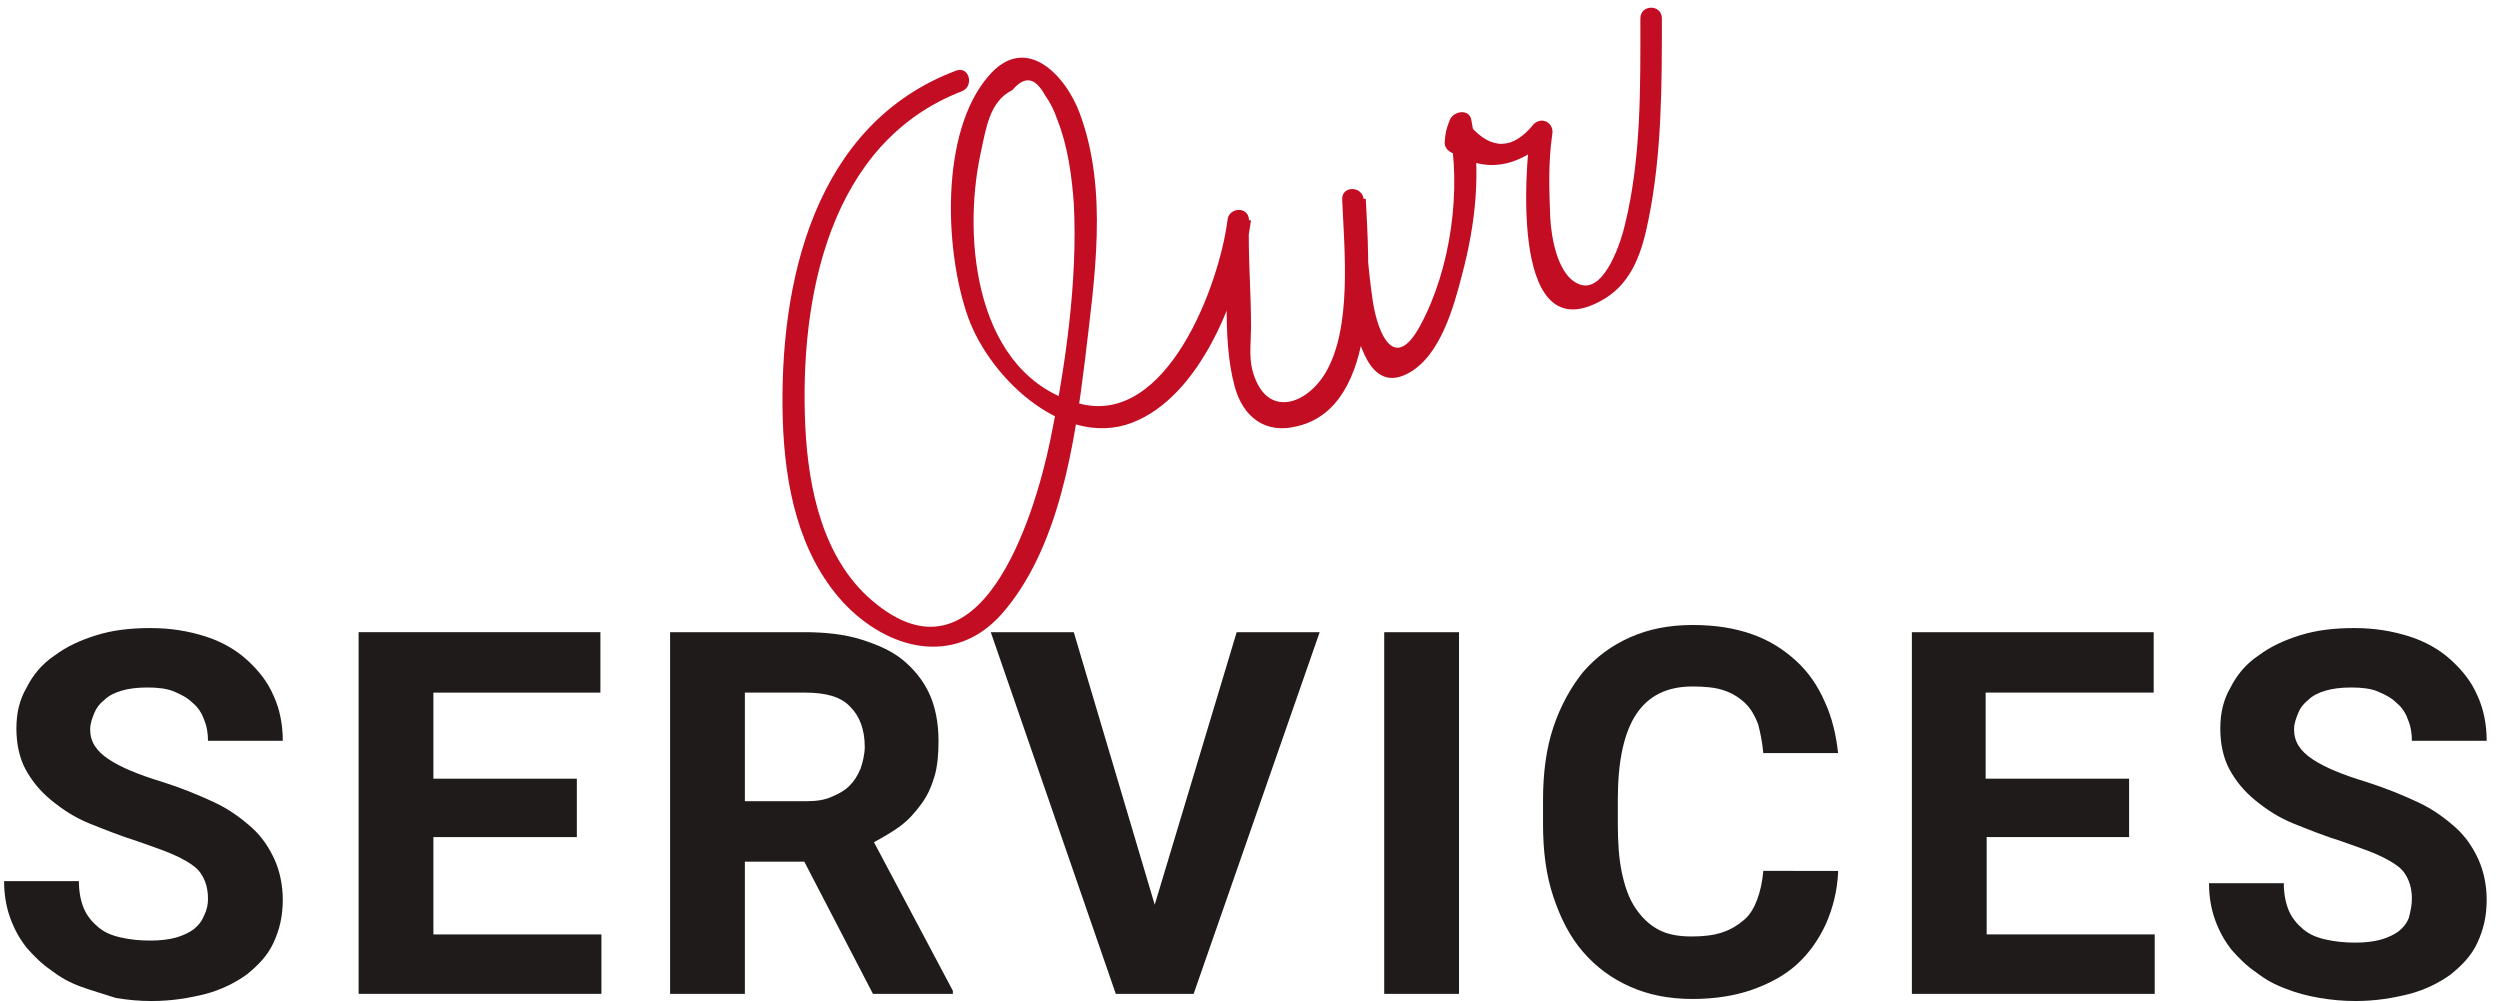 <?xml version="1.0" encoding="utf-8"?>
<!-- Generator: Adobe Illustrator 22.1.0, SVG Export Plug-In . SVG Version: 6.00 Build 0)  -->
<svg version="1.1" id="イラスト_x30FB_賀詞" xmlns="http://www.w3.org/2000/svg" xmlns:xlink="http://www.w3.org/1999/xlink"
	 x="0px" y="0px" viewBox="0 0 244 97.9" style="enable-background:new 0 0 244 97.9;" xml:space="preserve">
<style type="text/css">
	.st0{fill:#C30D23;}
	.st1{fill:#201B1B;}
</style>
<g>
	<g>
		<path class="st0" d="M93.3,6.9C79.5,12.1,76,27.5,76.4,41c0.2,6.3,1.5,13,5.9,17.8c4.3,4.6,10.8,6.3,15.4,1.2
			c5.7-6.4,7.2-16.8,8.2-24.9c0.9-7.8,2.3-16.4-0.5-24c-1.4-3.8-5.3-7.9-8.9-3.7c-4.8,5.5-4.3,17.2-2,23.6c2.2,6.1,9.8,13.2,16.6,10
			c6.5-3,10.1-12.9,11-19.5c-0.7,0-1.4,0-2.1,0c-0.1,5-0.8,11.4,0.5,16.2c0.8,3,3,4.7,6.1,3.9c8.2-1.9,7-16.1,6.7-22.2
			c-0.7,0-1.4,0-2.1,0c0.2,3.1-0.2,20.6,6.3,17c3.1-1.7,4.4-6.5,5.2-9.6c1.3-4.9,1.9-10.1,0.9-15.1c-0.2-1.1-1.7-0.9-2.1,0
			c-0.4,1.1-0.4,1.1-0.5,2.2c0,0.4,0.2,0.7,0.5,0.9c3.7,2.2,6.5,1.5,9.7-1.2c-0.6-0.3-1.2-0.7-1.8-1c-0.6,4.1-2,22.2,7.3,16.5
			c2.7-1.7,3.6-4.7,4.2-7.7c1.3-6.4,1.3-13.1,1.3-19.6c0-1.4-2.1-1.4-2.1,0c0,6.6,0.1,13.6-1.5,20.1c-0.3,1.4-1.9,6.6-4.3,5.9
			c-2.3-0.7-2.9-4.7-3-6.6c-0.1-2.8-0.2-5.3,0.2-8.1c0.2-1-0.9-1.8-1.8-1c-2,2.5-4.1,2.6-6.2,0.2c-0.7,0-1.4,0-2.1,0
			c1.3,6.1,0.2,14-2.8,19.5c-2.5,4.6-4.1,0.8-4.6-2.3c-0.5-3.3-0.7-6.7-0.9-10c-0.1-1.4-2.2-1.4-2.1,0c0.2,4.9,1,12.6-1.7,17
			c-2,3.2-5.9,4.3-7.1-0.5c-0.3-1.3-0.1-2.8-0.1-4.1c0-3.5-0.3-6.9-0.2-10.4c0-1.4-2-1.3-2.1,0c-0.8,6.3-5.9,20.1-14.4,17.9
			c-10.2-2.7-11.5-16-9.7-24.4c0.5-2.2,0.8-5.1,3.1-6.2c1.2-1.4,2.2-1.3,3.2,0.5c0.5,0.7,0.9,1.5,1.2,2.4c1,2.5,1.4,5.4,1.6,8.1
			c0.4,7.5-0.8,15.9-2.3,23.2c-1.6,7.7-6.9,24.6-17.4,15.6c-4.8-4.1-6.2-10.9-6.5-16.9C78,29.1,80.9,13.9,93.9,8.9
			C95.1,8.4,94.6,6.4,93.3,6.9L93.3,6.9z"/>
	</g>
</g>
<g>
	<path class="st1" d="M20.3,87.7c0-0.6-0.1-1.2-0.3-1.7c-0.2-0.5-0.5-1-1-1.4c-0.5-0.4-1.2-0.8-2.1-1.2c-0.9-0.4-2.1-0.8-3.5-1.3
		c-1.6-0.5-3.1-1.1-4.6-1.7S6.1,79,5,78.1c-1.1-0.9-1.9-1.9-2.5-3s-0.9-2.5-0.9-4c0-1.5,0.3-2.8,1-4c0.6-1.2,1.5-2.3,2.7-3.1
		c1.2-0.9,2.5-1.5,4.1-2c1.6-0.5,3.3-0.7,5.3-0.7c2,0,3.7,0.3,5.3,0.8c1.6,0.5,3,1.3,4.1,2.3c1.1,1,2,2.1,2.6,3.5
		c0.6,1.3,0.9,2.8,0.9,4.4h-7.3c0-0.7-0.1-1.4-0.4-2.1c-0.2-0.6-0.6-1.2-1.1-1.6c-0.5-0.5-1.1-0.8-1.8-1.1c-0.7-0.3-1.6-0.4-2.6-0.4
		c-1,0-1.8,0.1-2.5,0.3c-0.7,0.2-1.3,0.5-1.7,0.9c-0.5,0.4-0.8,0.8-1,1.3c-0.2,0.5-0.4,1-0.4,1.6c0,1.2,0.6,2.1,1.8,2.9
		s2.9,1.5,5.2,2.2c1.9,0.6,3.6,1.3,5.1,2s2.7,1.6,3.7,2.5c1,0.9,1.7,2,2.2,3.1c0.5,1.1,0.8,2.5,0.8,3.9c0,1.6-0.3,2.9-0.9,4.2
		s-1.5,2.2-2.6,3.1c-1.1,0.8-2.5,1.5-4,1.9c-1.6,0.4-3.3,0.7-5.3,0.7c-1.2,0-2.3-0.1-3.5-0.3C10.1,97,9,96.7,7.9,96.3
		c-1.1-0.4-2-0.9-2.9-1.6c-0.9-0.6-1.7-1.4-2.4-2.2c-0.7-0.9-1.2-1.8-1.6-2.9c-0.4-1.1-0.6-2.3-0.6-3.6h7.3c0,1.1,0.2,2,0.5,2.7
		s0.8,1.3,1.4,1.8c0.6,0.5,1.3,0.8,2.2,1c0.9,0.2,1.8,0.3,2.9,0.3c0.9,0,1.8-0.1,2.5-0.3c0.7-0.2,1.3-0.5,1.7-0.8
		c0.5-0.4,0.8-0.8,1-1.3C20.2,88.8,20.3,88.3,20.3,87.7z"/>
	<path class="st1" d="M56.3,81.7h-14v9.5h16.4V97H35V61.7h23.6v5.9H42.3V76h14V81.7z"/>
	<path class="st1" d="M78.5,84.1h-5.8V97h-7.3V61.7h13.1c2,0,3.9,0.2,5.5,0.7c1.6,0.5,3,1.1,4.1,2c1.1,0.9,2,2,2.6,3.3
		s0.9,2.9,0.9,4.6c0,1.3-0.1,2.5-0.4,3.5c-0.3,1-0.7,1.9-1.3,2.7c-0.6,0.8-1.2,1.5-2,2.1s-1.7,1.1-2.6,1.6L93,96.7V97h-7.8
		L78.5,84.1z M72.7,78.2h5.9c1,0,1.8-0.1,2.5-0.4c0.7-0.3,1.3-0.6,1.8-1.1c0.5-0.5,0.8-1,1.1-1.7c0.2-0.6,0.4-1.4,0.4-2.1
		c0-1.7-0.5-3-1.4-3.9c-0.9-1-2.4-1.4-4.4-1.4h-5.9V78.2z"/>
	<path class="st1" d="M112.7,88.3l8-26.6h8.1L116.5,97h-7.6L96.7,61.7h8.1L112.7,88.3z"/>
	<path class="st1" d="M142.4,97h-7.3V61.7h7.3V97z"/>
	<path class="st1" d="M179.4,85.2c-0.1,1.8-0.5,3.4-1.2,5c-0.7,1.5-1.6,2.8-2.8,3.9c-1.2,1.1-2.7,1.9-4.4,2.5
		c-1.7,0.6-3.7,0.9-5.8,0.9c-2.3,0-4.3-0.4-6.1-1.2c-1.8-0.8-3.3-1.9-4.6-3.4c-1.3-1.5-2.2-3.3-2.9-5.4c-0.7-2.1-1-4.4-1-7.1v-2.3
		c0-2.6,0.3-5,1-7.1c0.7-2.1,1.7-3.9,2.9-5.4c1.3-1.5,2.8-2.6,4.6-3.4c1.8-0.8,3.8-1.2,6.1-1.2c2.2,0,4.1,0.3,5.8,0.9
		c1.7,0.6,3.1,1.5,4.3,2.6c1.2,1.1,2.1,2.4,2.8,4c0.7,1.5,1.1,3.2,1.3,5h-7.3c-0.1-1.1-0.3-2-0.5-2.8c-0.3-0.8-0.7-1.5-1.2-2
		c-0.5-0.5-1.2-1-2.1-1.3c-0.8-0.3-1.9-0.4-3.1-0.4c-2.5,0-4.3,0.9-5.5,2.7s-1.8,4.6-1.8,8.3v2.4c0,1.8,0.1,3.4,0.4,4.8
		c0.3,1.4,0.7,2.5,1.3,3.4c0.6,0.9,1.3,1.6,2.2,2.1c0.9,0.5,2,0.7,3.3,0.7c1.1,0,2.1-0.1,3-0.4s1.5-0.7,2.1-1.2c0.6-0.5,1-1.2,1.3-2
		c0.3-0.8,0.5-1.7,0.6-2.8H179.4z"/>
	<path class="st1" d="M207.9,81.7h-14v9.5h16.4V97h-23.7V61.7h23.6v5.9h-16.4V76h14V81.7z"/>
	<path class="st1" d="M235.4,87.7c0-0.6-0.1-1.2-0.3-1.7c-0.2-0.5-0.5-1-1-1.4c-0.5-0.4-1.2-0.8-2.1-1.2c-0.9-0.4-2.1-0.8-3.5-1.3
		c-1.6-0.5-3.1-1.1-4.6-1.7s-2.7-1.4-3.8-2.3c-1.1-0.9-1.9-1.9-2.5-3s-0.9-2.5-0.9-4c0-1.5,0.3-2.8,1-4c0.6-1.2,1.5-2.3,2.7-3.1
		c1.2-0.9,2.5-1.5,4.1-2c1.6-0.5,3.3-0.7,5.3-0.7c2,0,3.7,0.3,5.3,0.8c1.6,0.5,3,1.3,4.1,2.3c1.1,1,2,2.1,2.6,3.5
		c0.6,1.3,0.9,2.8,0.9,4.4h-7.3c0-0.7-0.1-1.4-0.4-2.1c-0.2-0.6-0.6-1.2-1.1-1.6c-0.5-0.5-1.1-0.8-1.8-1.1c-0.7-0.3-1.6-0.4-2.6-0.4
		c-1,0-1.8,0.1-2.5,0.3c-0.7,0.2-1.3,0.5-1.7,0.9c-0.5,0.4-0.8,0.8-1,1.3c-0.2,0.5-0.4,1-0.4,1.6c0,1.2,0.6,2.1,1.8,2.9
		s2.9,1.5,5.2,2.2c1.9,0.6,3.6,1.3,5.1,2s2.7,1.6,3.7,2.5c1,0.9,1.7,2,2.2,3.1c0.5,1.1,0.8,2.5,0.8,3.9c0,1.6-0.3,2.9-0.9,4.2
		s-1.5,2.2-2.6,3.1c-1.1,0.8-2.5,1.5-4,1.9c-1.6,0.4-3.3,0.7-5.3,0.7c-1.2,0-2.3-0.1-3.5-0.3c-1.2-0.2-2.3-0.5-3.3-0.9
		c-1.1-0.4-2-0.9-2.9-1.6c-0.9-0.6-1.7-1.4-2.4-2.2c-0.7-0.9-1.2-1.8-1.6-2.9c-0.4-1.1-0.6-2.3-0.6-3.6h7.3c0,1.1,0.2,2,0.5,2.7
		s0.8,1.3,1.4,1.8c0.6,0.5,1.3,0.8,2.2,1c0.9,0.2,1.8,0.3,2.9,0.3c0.9,0,1.8-0.1,2.5-0.3c0.7-0.2,1.3-0.5,1.7-0.8
		c0.5-0.4,0.8-0.8,1-1.3C235.3,88.8,235.4,88.3,235.4,87.7z"/>
</g>
</svg>
